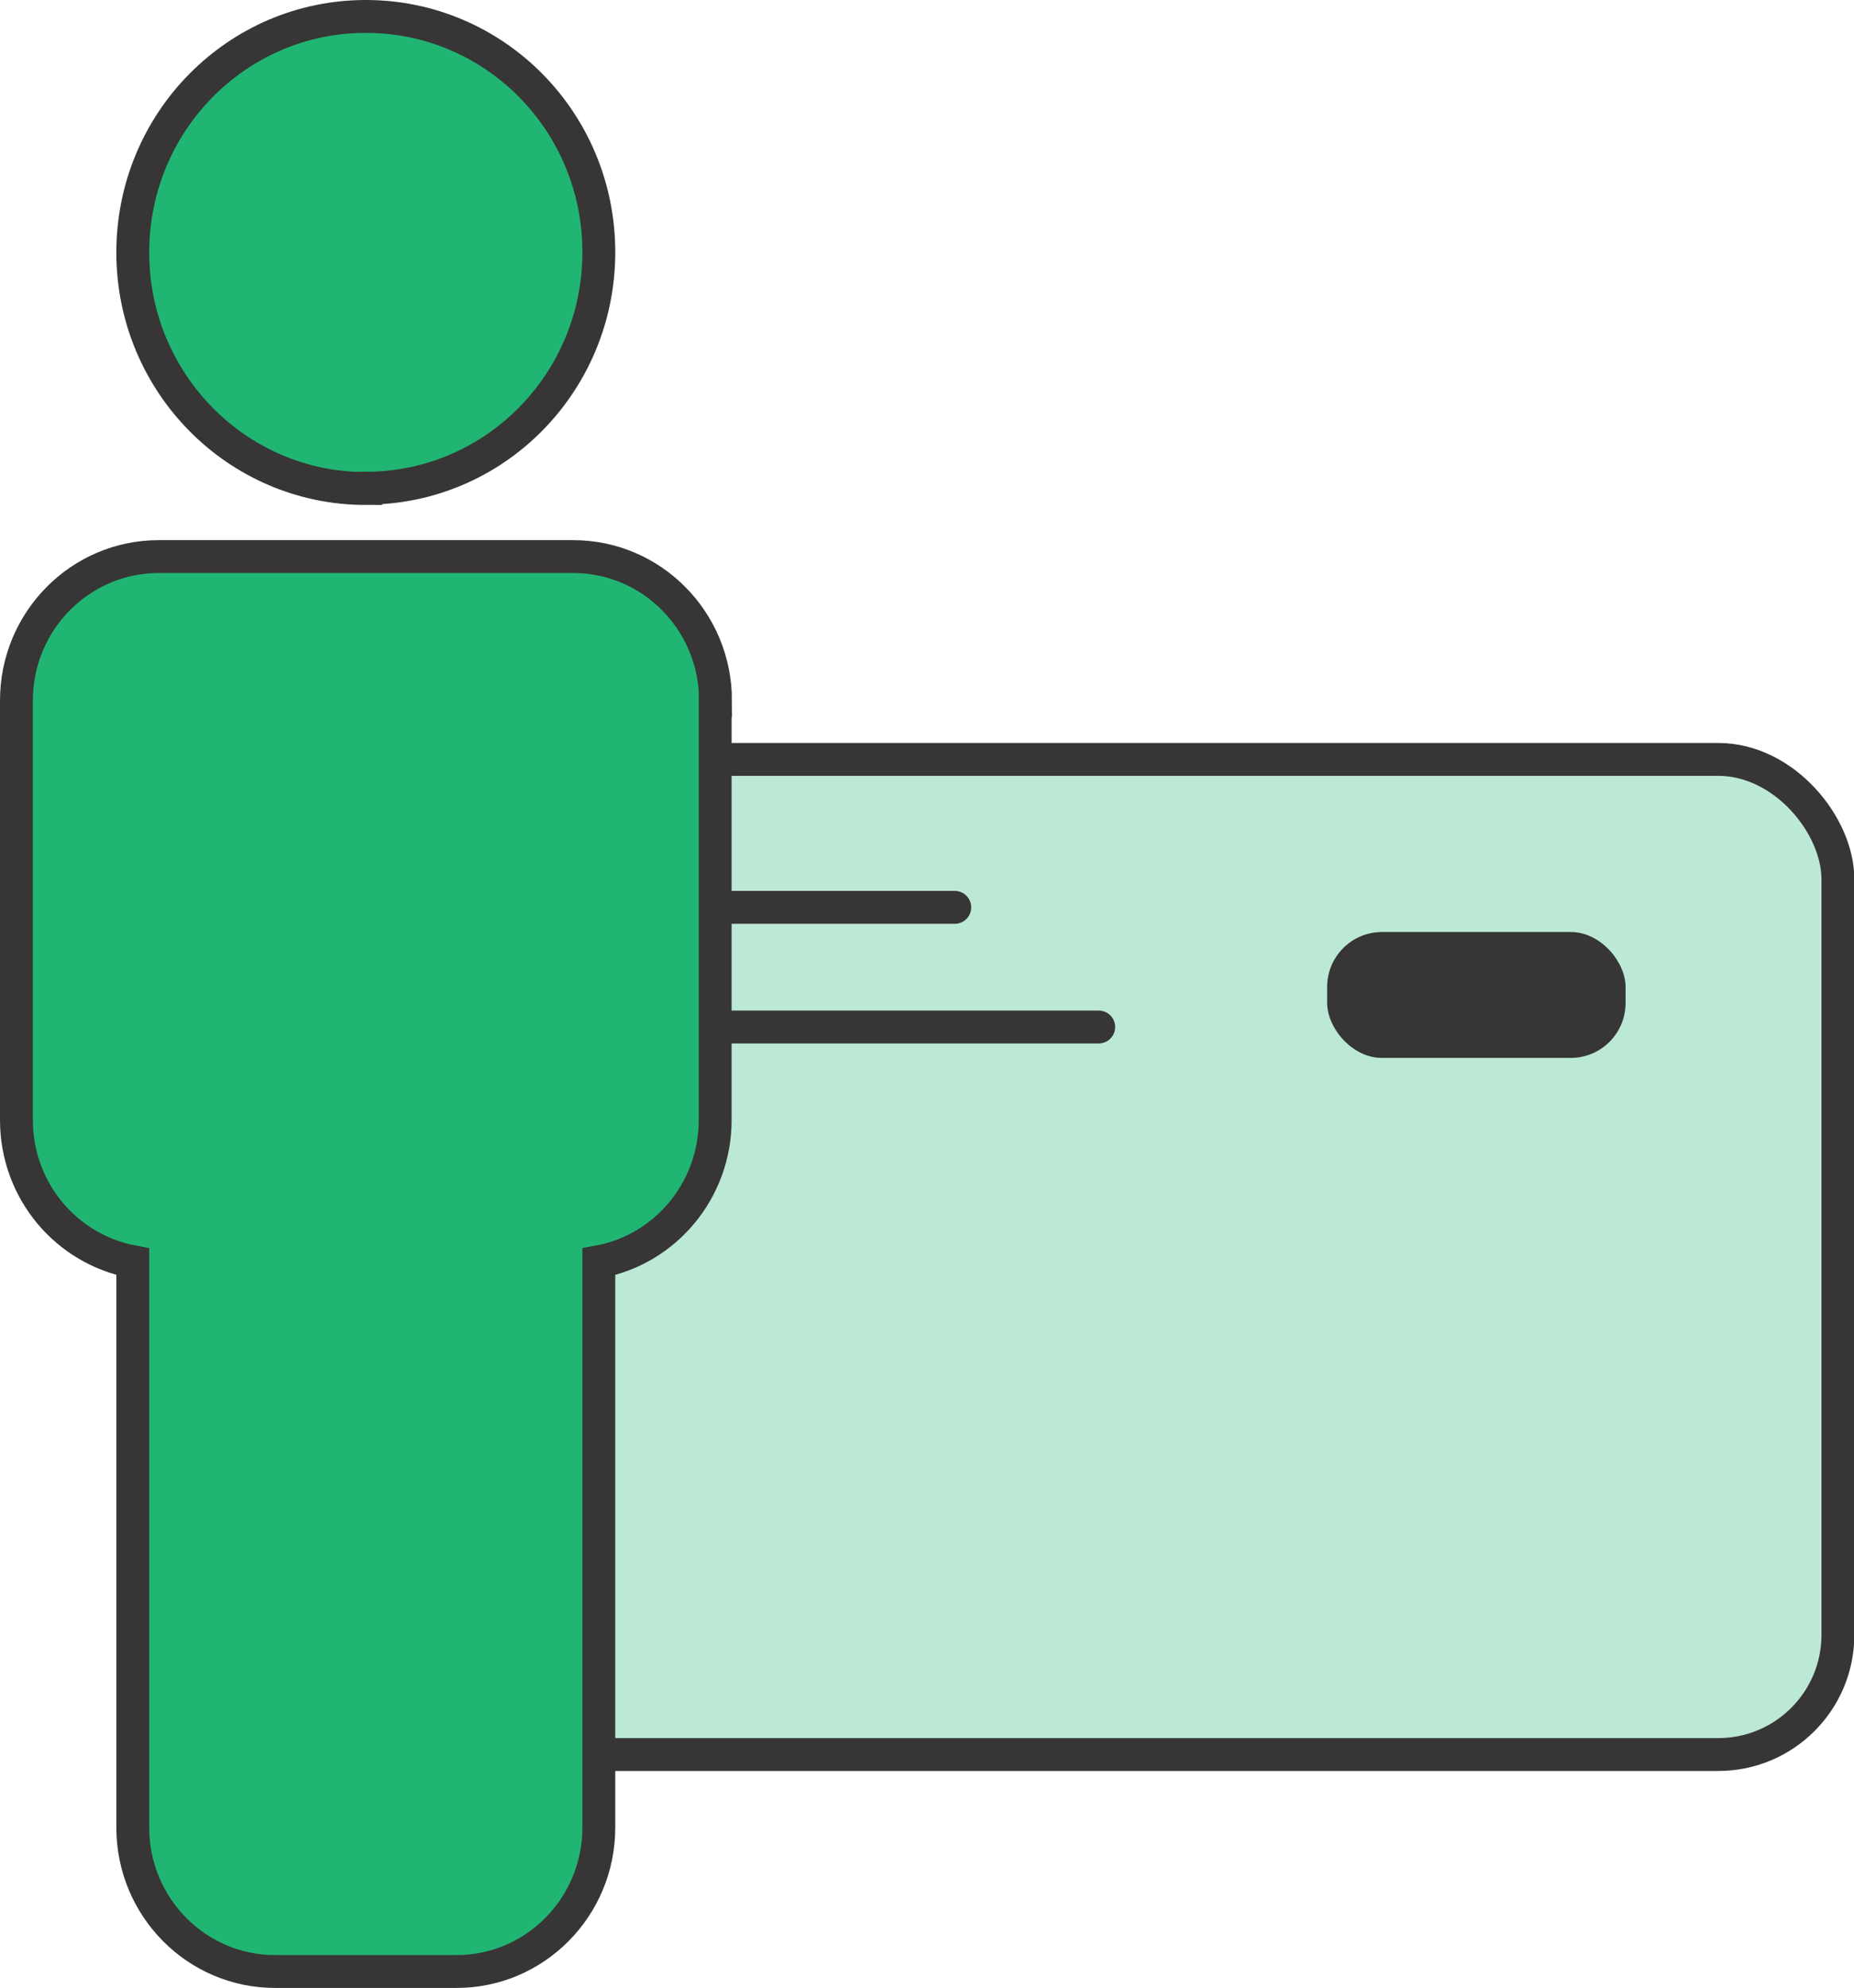 <?xml version="1.0" encoding="UTF-8"?>
<svg id="Layer_1" data-name="Layer 1" xmlns="http://www.w3.org/2000/svg" viewBox="0 0 56.41 60.47">
  <defs>
    <style>
      .cls-1 {
        fill: #bce9d5;
      }

      .cls-1, .cls-2, .cls-3 {
        stroke: #373535;
        stroke-miterlimit: 10;
      }

      .cls-2 {
        fill: #21b573;
      }

      .cls-4 {
        fill: #373535;
      }

      .cls-3 {
        fill: none;
        stroke-linecap: round;
      }
    </style>
  </defs>
  <rect class="cls-1" x="10.51" y="23.1" width="45.41" height="30.27" rx="3.64" ry="3.64"/>
  <path class="cls-2" d="M11.13,14.85c3.92,0,7.09-3.21,7.09-7.18S15.05.5,11.13.5s-7.09,3.21-7.09,7.18,3.18,7.18,7.09,7.18Z"/>
  <path class="cls-2" d="M21.76,21.31v12.76c0,2.15-1.53,3.94-3.54,4.31v17.21c0,2.42-1.94,4.38-4.33,4.38h-5.52c-2.39,0-4.33-1.96-4.33-4.38v-17.21c-2.02-.38-3.54-2.16-3.54-4.31v-12.76c0-2.42,1.94-4.38,4.33-4.38h12.61c2.39,0,4.33,1.96,4.33,4.38h0Z"/>
  <rect class="cls-4" x="40.38" y="28.35" width="9.08" height="3.83" rx="1.67" ry="1.67"/>
  <line class="cls-3" x1="21.98" y1="27.6" x2="29.05" y2="27.6"/>
  <line class="cls-3" x1="21.98" y1="31.24" x2="33.43" y2="31.24"/>
</svg>